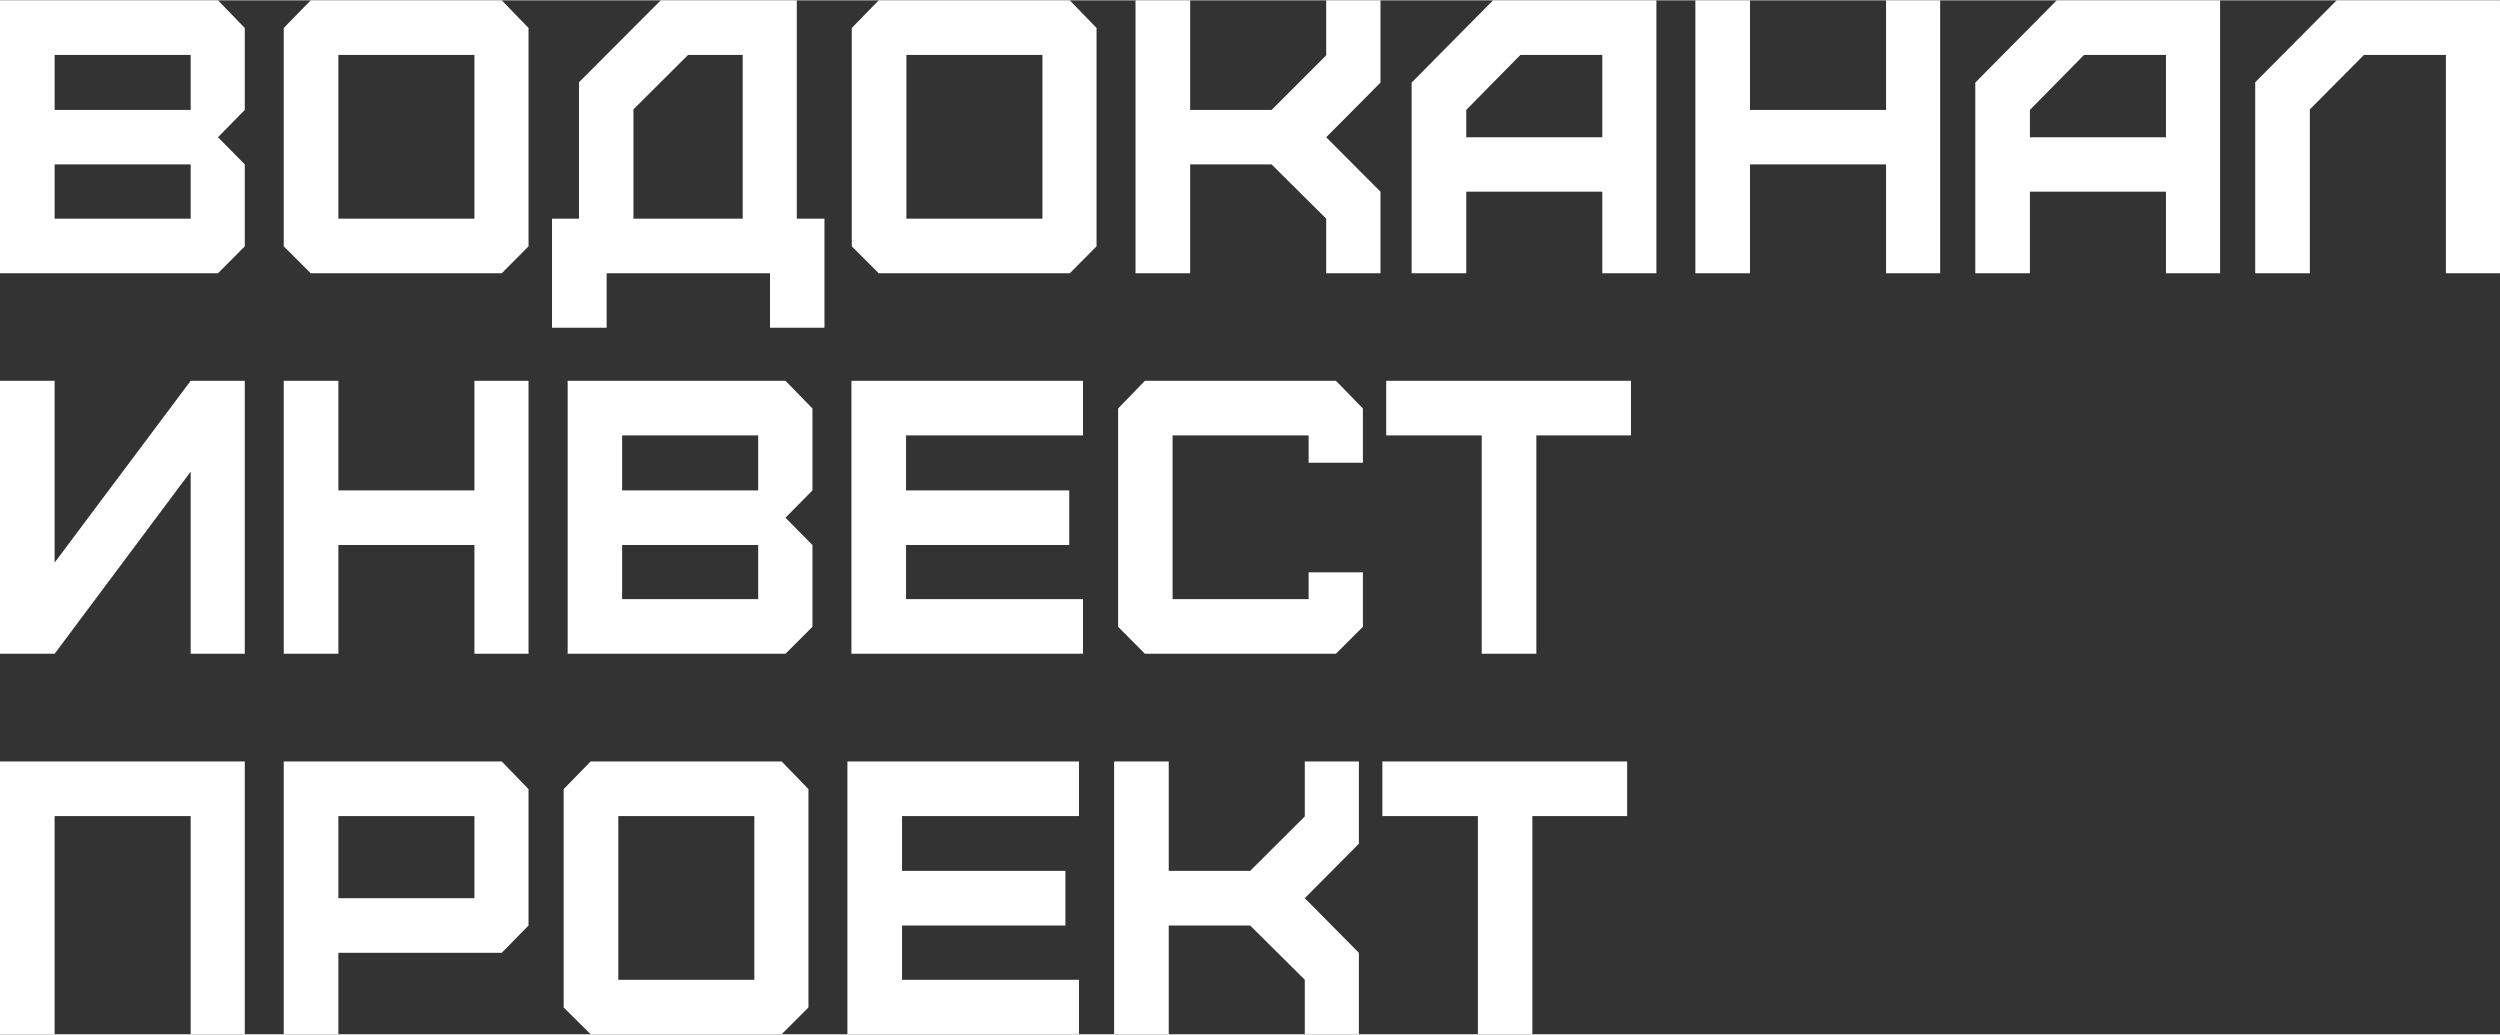 <?xml version="1.0" encoding="UTF-8"?> <svg xmlns="http://www.w3.org/2000/svg" xmlns:xlink="http://www.w3.org/1999/xlink" xmlns:xodm="http://www.corel.com/coreldraw/odm/2003" xml:space="preserve" width="1085px" height="449px" version="1.1" style="shape-rendering:geometricPrecision; text-rendering:geometricPrecision; image-rendering:optimizeQuality; fill-rule:evenodd; clip-rule:evenodd" viewBox="0 0 143.7 59.43"><rect x="0" y="0" width="143.7" height="59.43" fill="#333333" stroke="none"/> <defs> <style type="text/css"> .fil0 {fill:white;fill-rule:nonzero} </style> </defs> <g id="Слой_x0020_1">  <path class="fil0" d="M3.14 12.55l0 -3.12 7.82 0 0 3.12 -7.82 0zm0 -6.25l0 -3.16 7.82 0 0 3.16 -7.82 0zm9.39 9.39l1.54 -1.55 0 -4.71 -1.54 -1.56 1.54 -1.57 0 -4.71 -1.54 -1.59 -12.53 0 0 15.69 12.53 0zm6.92 -3.14l0 -9.41 7.82 0 0 9.41 -7.82 0zm9.39 3.14l1.54 -1.55 0 -12.55 -1.54 -1.59 -10.98 0 -1.55 1.59 0 12.55 1.55 1.55 10.98 0zm7.57 -3.14l0 -6.28 3.14 -3.13 3.14 0 0 9.41 -6.28 0zm-1.54 6.27l0 -3.13 9.39 0 0 3.13 3.13 0 0 -6.27 -1.59 0 0 -12.55 -7.82 0 -4.7 4.71 0 7.84 -1.55 0 0 6.27 3.14 0zm17.23 -6.27l0 -9.41 7.82 0 0 9.41 -7.82 0zm9.39 3.14l1.54 -1.55 0 -12.55 -1.54 -1.59 -10.98 0 -1.55 1.59 0 12.55 1.55 1.55 10.98 0zm6.92 0l0 -6.26 4.68 0 3.14 3.12 0 3.14 3.12 0 0 -4.69 -3.12 -3.13 3.12 -3.14 0 -4.73 -3.12 0 0 3.16 -3.14 3.14 -4.68 0 0 -6.3 -3.14 0 0 15.69 3.14 0zm15.87 -7.82l0 -1.57 3.11 -3.16 4.71 0 0 4.73 -7.82 0zm0 7.82l0 -4.69 7.82 0 0 4.69 3.11 0 0 -15.69 -9.39 0 -4.68 4.73 0 10.96 3.14 0zm16.31 0l0 -6.26 7.82 0 0 6.26 3.11 0 0 -15.69 -3.11 0 0 6.3 -7.82 0 0 -6.3 -3.14 0 0 15.69 3.14 0zm16.09 -7.82l0 -1.57 3.11 -3.16 4.71 0 0 4.73 -7.82 0zm0 7.82l0 -4.69 7.82 0 0 4.69 3.11 0 0 -15.69 -9.39 0 -4.68 4.73 0 10.96 3.14 0zm16.09 0l0 -9.42 3.11 -3.13 4.71 0 0 12.55 3.11 0 0 -15.69 -9.39 0 -4.68 4.71 0 10.98 3.14 0zm-129.63 21.87l7.82 -10.47 0 10.47 3.11 0 0 -15.69 -3.11 0 -7.82 10.45 0 -10.45 -3.14 0 0 15.69 3.14 0zm16.31 0l0 -6.25 7.82 0 0 6.25 3.11 0 0 -15.69 -3.11 0 0 6.3 -7.82 0 0 -6.3 -3.14 0 0 15.69 3.14 0zm16.31 -3.14l0 -3.11 7.82 0 0 3.11 -7.82 0zm0 -6.25l0 -3.16 7.82 0 0 3.16 -7.82 0zm9.39 9.39l1.55 -1.55 0 -4.7 -1.55 -1.57 1.55 -1.57 0 -4.71 -1.55 -1.59 -12.52 0 0 15.69 12.52 0zm17.1 0l0 -3.14 -10.17 0 0 -3.11 9.38 0 0 -3.14 -9.38 0 0 -3.16 10.17 0 0 -3.14 -13.31 0 0 15.69 13.31 0zm14.54 0l1.55 -1.55 0 -3.13 -3.12 0 0 1.54 -7.82 0 0 -9.41 7.82 0 0 1.57 3.12 0 0 -3.12 -1.55 -1.59 -10.98 0 -1.54 1.59 0 12.55 1.54 1.55 10.98 0zm11.52 0l0 -12.55 5.44 0 0 -3.14 -14.07 0 0 3.14 5.49 0 0 12.55 3.14 0zm-85.17 21.87l0 -12.54 7.82 0 0 12.54 3.11 0 0 -15.68 -14.07 0 0 15.68 3.14 0zm16.31 -7.82l0 -4.72 7.82 0 0 4.72 -7.82 0zm0 7.82l0 -4.68 9.39 0 1.54 -1.57 0 -7.84 -1.54 -1.59 -12.53 0 0 15.68 3.14 0zm16.09 -3.13l0 -9.41 7.82 0 0 9.41 -7.82 0zm9.39 3.13l1.54 -1.54 0 -12.55 -1.54 -1.59 -10.98 0 -1.55 1.59 0 12.55 1.55 1.54 10.98 0zm17.09 0l0 -3.13 -10.17 0 0 -3.12 9.39 0 0 -3.14 -9.39 0 0 -3.15 10.17 0 0 -3.14 -13.31 0 0 15.68 13.31 0zm5.16 0l0 -6.25 4.68 0 3.14 3.12 0 3.13 3.11 0 0 -4.68 -3.11 -3.14 3.11 -3.13 0 -4.73 -3.11 0 0 3.16 -3.14 3.13 -4.68 0 0 -6.29 -3.14 0 0 15.68 3.14 0zm20.9 0l0 -12.54 5.45 0 0 -3.14 -14.07 0 0 3.14 5.49 0 0 12.54 3.13 0z"></path> </g> </svg> 